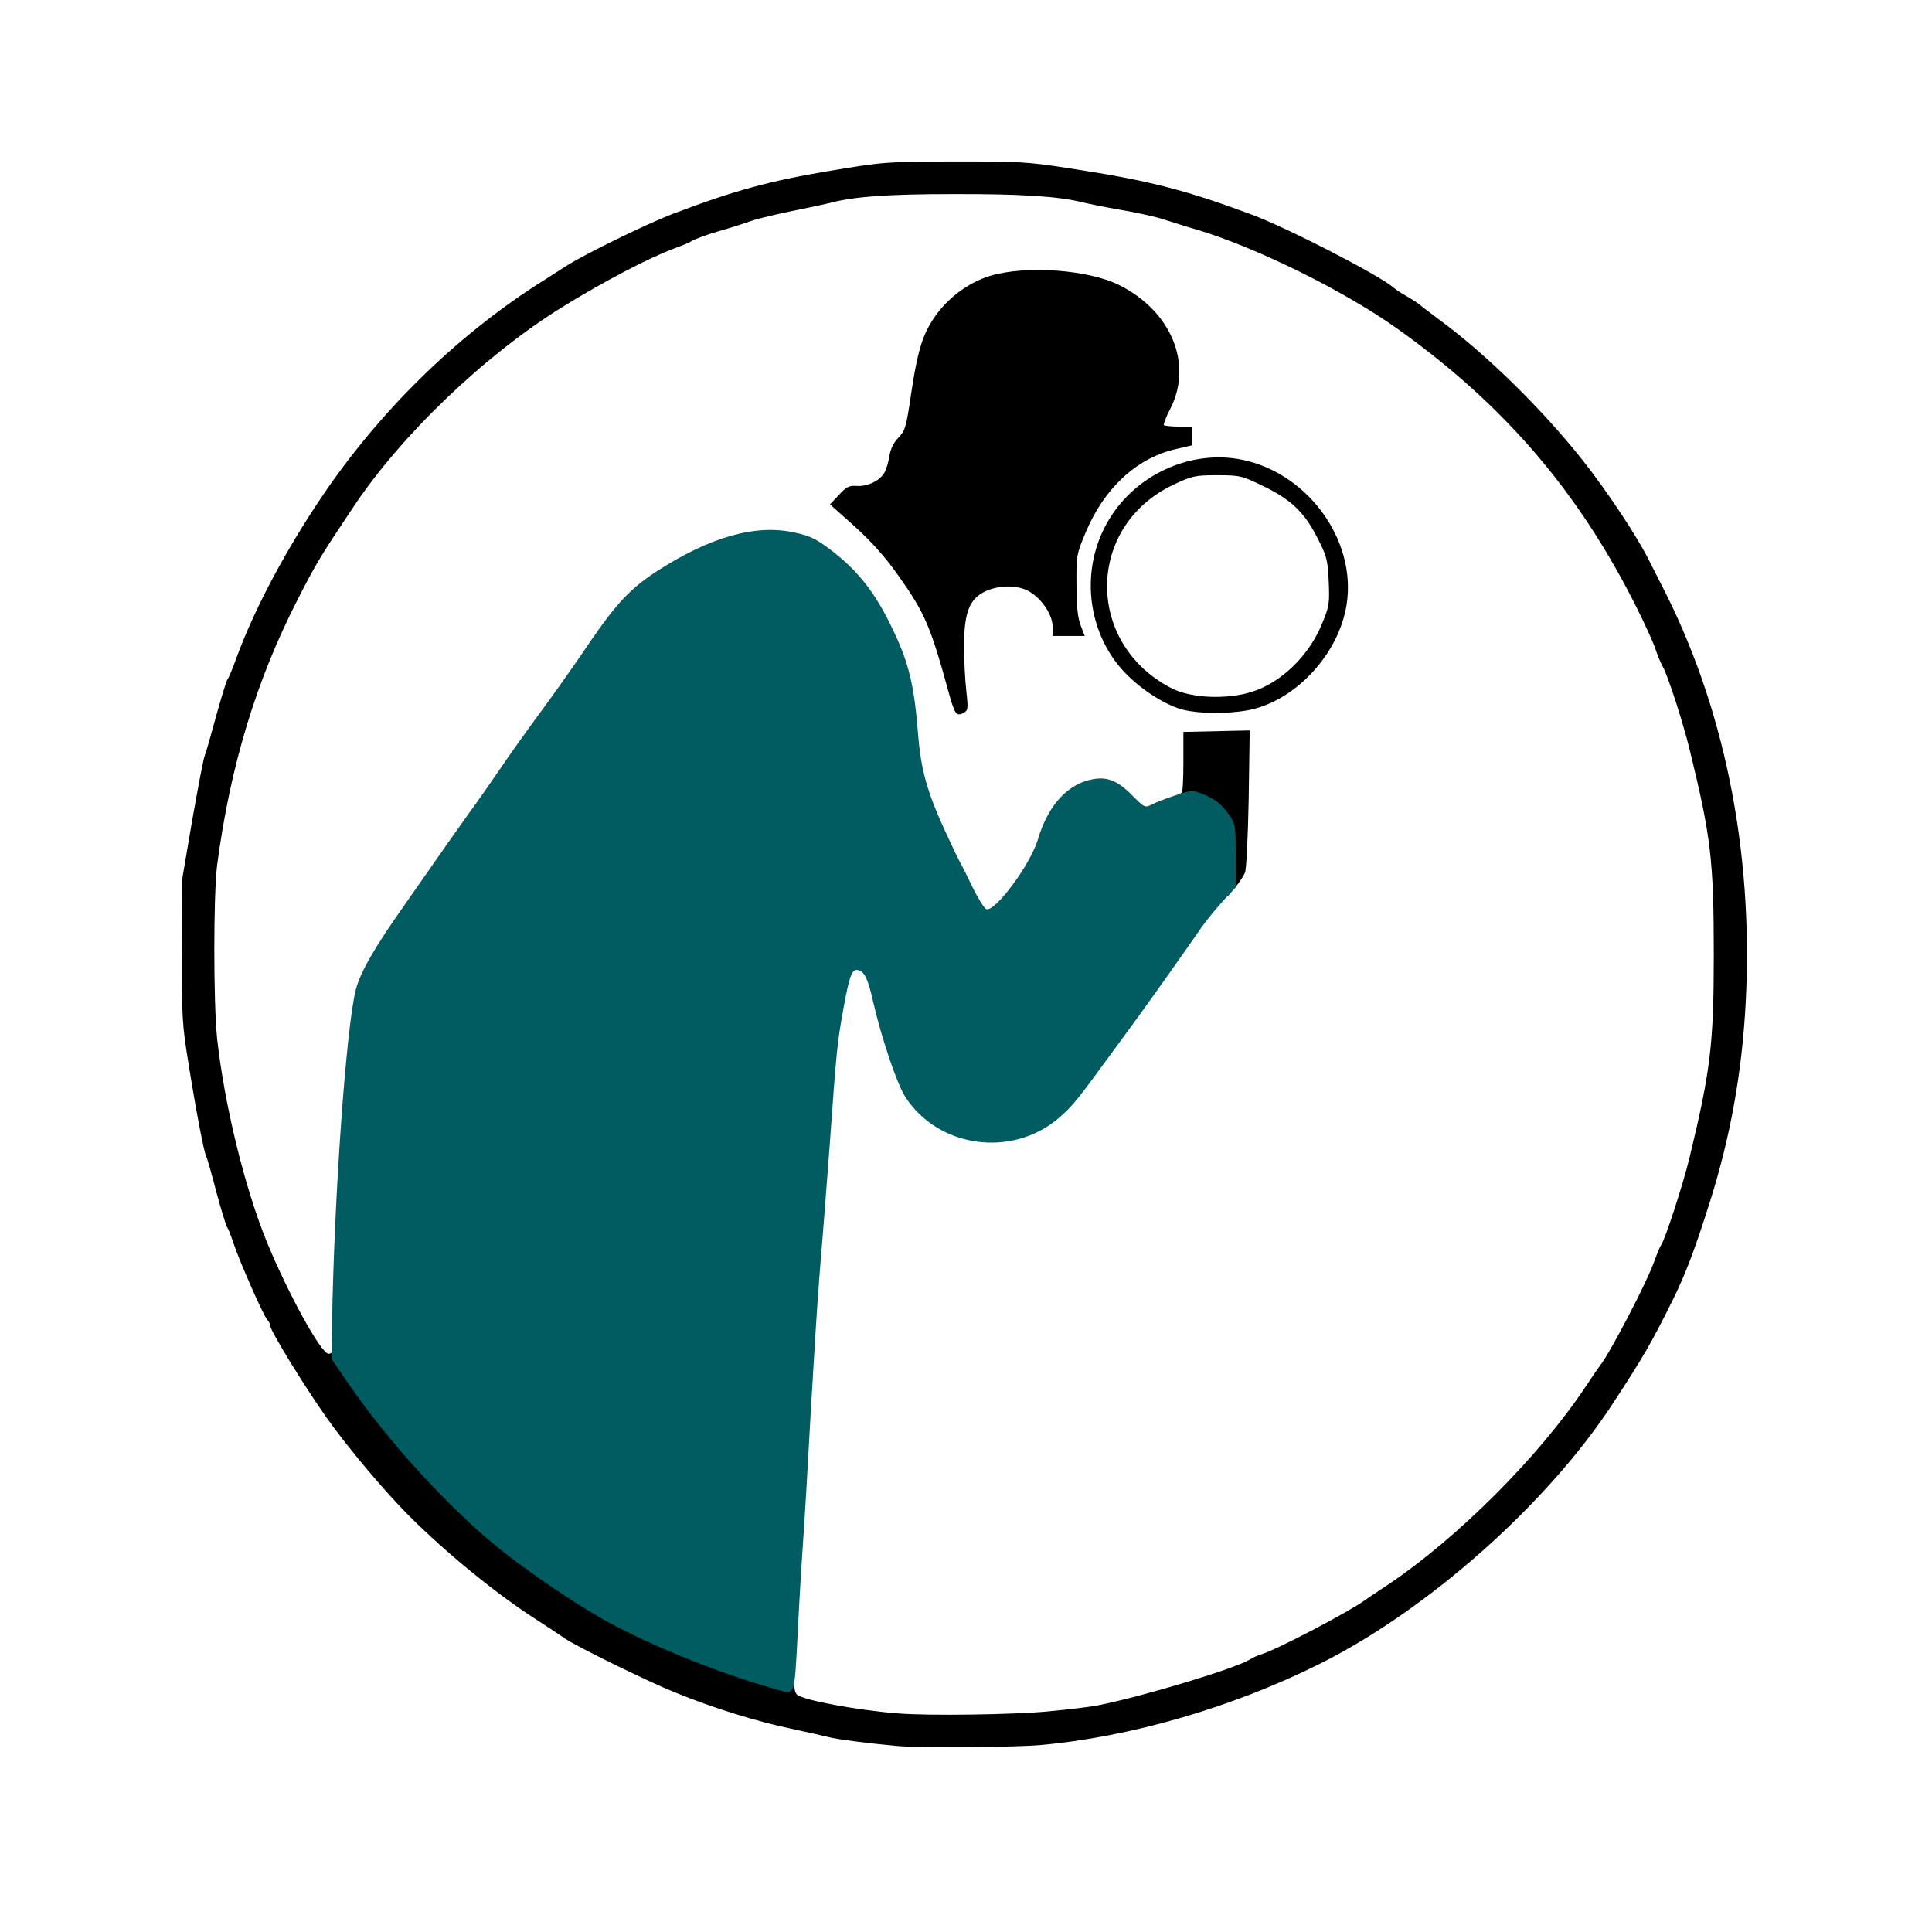 <svg class="img-fluid" id="outputsvg" xmlns="http://www.w3.org/2000/svg" style="transform: matrix(1.321, 0, 0, 1.321, -16.819, -18.669); transform-origin: 50% 50%; cursor: move; max-height: none; transition: transform 200ms ease-in-out;" width="1024" height="1024" viewBox="0 0 10240 10240"><g id="l3YxCWvvfzIA0Q5ypynsIBI" fill="rgb(0,0,0)" style="transform: none;"><g style="transform: none;"><path id="p16LSuJPRg" d="M4850 8263 c-111 -10 -230 -26 -260 -33 -19 -5 -91 -21 -160 -36 -138 -29 -310 -82 -464 -145 -108 -43 -397 -185 -443 -217 -16 -11 -68 -46 -118 -78 -156 -100 -358 -265 -506 -413 -98 -98 -244 -271 -332 -395 -90 -127 -227 -351 -227 -371 0 -6 -5 -16 -11 -22 -15 -15 -111 -234 -134 -303 -10 -30 -21 -60 -26 -66 -5 -6 -24 -70 -44 -143 -19 -73 -37 -137 -40 -141 -9 -14 -42 -188 -71 -370 -27 -164 -28 -193 -27 -460 l1 -285 40 -235 c23 -130 45 -248 51 -262 6 -15 26 -87 46 -160 20 -72 40 -137 44 -143 5 -5 20 -41 34 -80 71 -197 197 -434 346 -655 230 -340 532 -637 866 -852 39 -24 90 -58 116 -74 72 -46 325 -170 429 -209 239 -91 385 -131 625 -171 216 -36 225 -37 500 -38 260 0 293 1 465 28 314 48 459 85 726 184 143 53 511 242 572 294 9 8 33 24 53 35 20 11 44 27 55 36 10 9 47 36 81 62 187 138 411 359 570 560 98 124 219 306 267 403 13 26 33 65 44 87 256 490 375 1076 343 1687 -15 280 -61 538 -145 803 -60 190 -96 284 -148 390 -83 167 -117 227 -237 410 -263 405 -746 834 -1183 1051 -347 173 -757 292 -1118 324 -105 9 -496 12 -580 3z m611 -138 c85 -8 177 -19 204 -25 181 -36 551 -148 608 -184 12 -8 33 -17 47 -21 57 -17 337 -163 407 -212 10 -7 55 -38 101 -68 276 -185 605 -514 788 -789 30 -45 58 -86 63 -92 38 -48 184 -328 213 -409 12 -33 25 -65 30 -72 15 -19 87 -241 112 -343 86 -355 99 -461 99 -820 0 -380 -11 -473 -97 -825 -27 -110 -87 -296 -109 -335 -8 -14 -20 -43 -27 -65 -7 -22 -39 -94 -72 -160 -233 -469 -533 -820 -962 -1126 -215 -154 -571 -329 -809 -400 -39 -11 -98 -30 -130 -40 -32 -11 -110 -28 -175 -39 -64 -11 -132 -25 -152 -30 -94 -24 -251 -34 -520 -33 -262 0 -398 10 -495 36 -11 3 -76 17 -145 31 -69 14 -145 32 -170 41 -25 9 -83 28 -130 41 -47 14 -94 31 -105 38 -11 7 -42 20 -70 30 -105 39 -283 132 -450 235 -314 194 -654 520 -846 812 -13 20 -37 56 -53 80 -72 108 -100 155 -166 285 -166 324 -270 669 -322 1064 -15 121 -15 550 0 695 29 264 110 597 199 815 84 205 218 450 248 450 8 0 15 -4 15 -10 0 -27 25 -1 94 99 115 166 224 297 377 450 338 341 715 574 1161 720 84 28 169 54 188 59 22 5 35 14 35 25 0 9 5 20 10 25 25 22 246 63 405 75 126 10 463 5 601 -8z"></path><path id="pFj7Jvkd2" d="M6183 4725 c2 -123 1 -132 -23 -167 -29 -43 -90 -85 -137 -94 -18 -3 -33 -10 -33 -15 0 -5 3 -9 8 -9 4 0 7 -55 7 -122 l0 -123 133 -3 133 -3 -4 273 c-3 154 -9 284 -15 298 -6 14 -24 41 -40 60 l-30 35 1 -130z"></path><path id="pJ9uGPv52" d="M5092 4117 c-6 -6 -17 -37 -25 -67 -76 -278 -98 -330 -204 -480 -59 -84 -118 -149 -212 -231 l-64 -57 36 -38 c29 -32 40 -38 71 -36 42 3 90 -19 110 -51 8 -12 17 -42 21 -67 5 -30 17 -56 37 -76 27 -28 31 -44 49 -165 23 -157 41 -227 77 -289 52 -91 143 -165 242 -195 143 -43 395 -25 519 38 209 105 296 319 202 498 -16 31 -27 60 -24 63 4 3 30 6 60 6 l53 0 0 38 0 37 -73 17 c-154 38 -283 159 -356 337 -35 83 -36 91 -35 206 0 86 5 132 17 163 l16 42 -64 0 -65 0 0 -39 c0 -48 -48 -117 -100 -143 -46 -23 -114 -22 -168 2 -65 30 -87 84 -87 220 0 58 4 139 9 181 8 72 7 78 -12 88 -15 8 -23 7 -30 -2z"></path><path id="pYjhKqe9S" d="M6004 4106 c-64 -16 -154 -71 -220 -135 -169 -163 -200 -436 -72 -637 107 -170 312 -265 507 -235 274 43 482 319 441 584 -31 202 -211 393 -401 426 -83 14 -189 13 -255 -3z m276 -72 c117 -37 227 -143 280 -270 30 -73 32 -83 28 -173 -4 -89 -8 -102 -47 -178 -52 -101 -106 -152 -219 -206 -83 -40 -91 -42 -182 -42 -89 0 -100 3 -175 38 -351 166 -356 636 -9 816 78 41 223 47 324 15z"></path></g></g><g id="l39B7FshFz1QouxNqBEil6e" fill="rgb(0,92,96)" style="transform: none;"><g style="transform: none;"><path id="pSJvf1QJH" d="M4380 8039 c-221 -61 -497 -171 -686 -274 -114 -62 -313 -196 -431 -291 -198 -158 -449 -432 -606 -661 l-70 -102 2 -133 c8 -515 57 -1202 96 -1351 18 -68 74 -166 191 -332 73 -105 105 -150 174 -249 8 -12 47 -66 85 -120 39 -53 89 -125 112 -159 62 -91 102 -147 208 -292 52 -71 129 -181 171 -244 103 -150 160 -211 262 -278 215 -140 401 -193 557 -158 62 13 87 26 143 68 121 92 192 187 270 362 48 107 69 203 82 373 11 147 37 239 110 397 28 61 55 117 60 125 5 8 27 52 49 98 22 45 47 85 55 88 35 13 177 -179 207 -279 38 -129 110 -213 202 -238 68 -18 112 -4 173 57 54 54 54 54 83 40 16 -9 59 -25 95 -37 63 -21 68 -21 108 -5 51 20 75 39 108 86 23 33 25 43 25 161 l0 127 -50 54 c-27 30 -67 78 -88 108 -40 59 -206 293 -247 349 -14 19 -66 91 -117 160 -138 189 -154 208 -208 255 -188 161 -484 120 -616 -85 -34 -53 -96 -238 -129 -382 -21 -96 -38 -127 -66 -127 -20 0 -30 29 -53 155 -25 140 -27 153 -56 560 -14 187 -32 417 -40 510 -8 94 -23 339 -35 545 -11 206 -25 443 -31 525 -6 83 -16 251 -22 375 -13 247 -10 237 -77 219z"></path></g></g></svg>